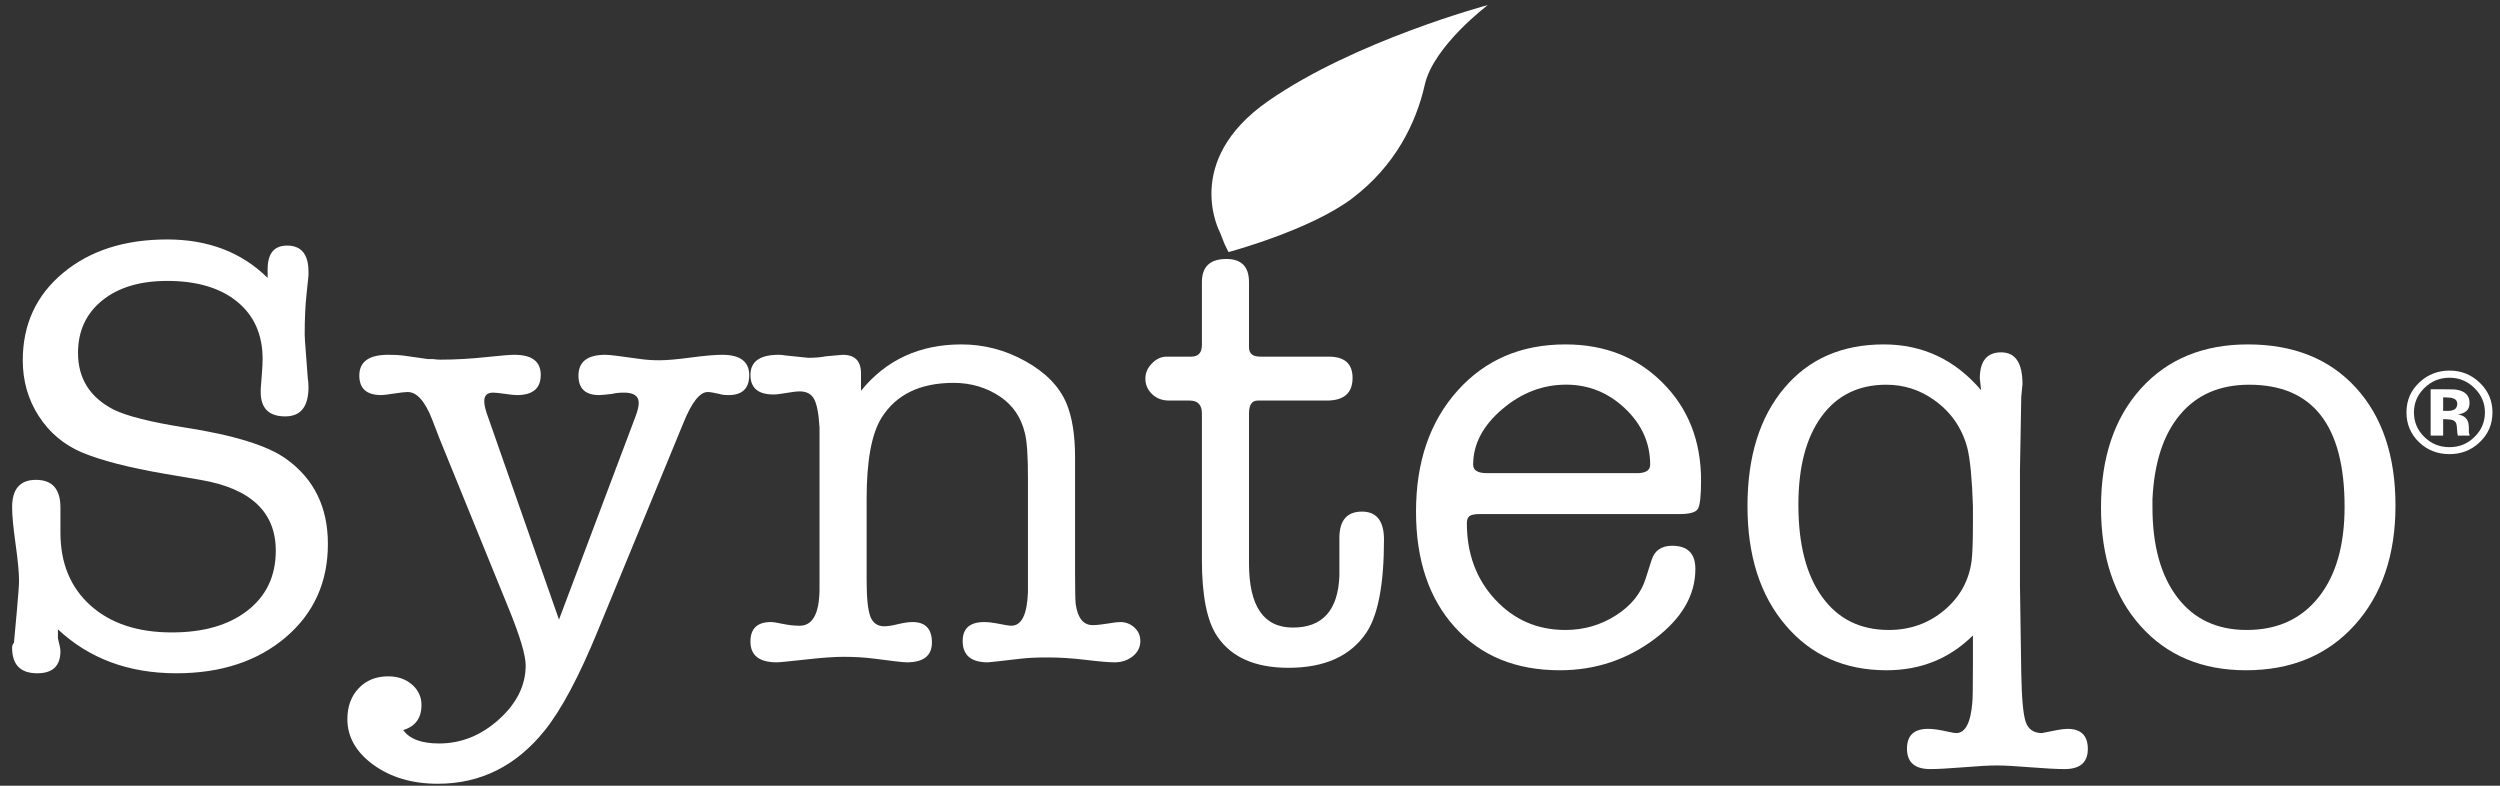 <?xml version="1.0" encoding="UTF-8"?>
<svg width="175px" height="55px" viewBox="0 0 175 55" version="1.1" xmlns="http://www.w3.org/2000/svg" xmlns:xlink="http://www.w3.org/1999/xlink">
    <rect x="0" y="0" width="175" height="55" fill="#333333" stroke="none"/>
    <!-- Generator: Sketch 54.1 (76490) - https://sketchapp.com -->
    <title>Group</title>
    <desc>Created with Sketch.</desc>
    <g id="Page-1" stroke="none" stroke-width="1" fill="none" fill-rule="evenodd">
        <g id="SILVER" transform="translate(-911, -134)" fill="#FFFFFF">
            <g id="Group" transform="translate(911.848, 134.352)">
                <path d="M10.855,16.41 C13.726,16.41 16.07,17.308 17.886,19.101 L17.886,18.503 C17.886,17.39 18.34,16.839 19.25,16.839 C20.246,16.839 20.746,17.449 20.746,18.675 L20.746,18.929 C20.746,18.988 20.699,19.414 20.613,20.21 C20.523,21.011 20.48,21.964 20.48,23.074 C20.48,23.218 20.507,23.671 20.57,24.441 L20.699,26.148 C20.73,26.293 20.746,26.492 20.746,26.746 C20.746,28.113 20.203,28.796 19.117,28.796 C17.976,28.796 17.402,28.226 17.402,27.089 L17.402,26.875 L17.492,25.722 C17.519,25.324 17.535,25.011 17.535,24.781 C17.535,23.074 16.941,21.734 15.754,20.765 C14.57,19.8 12.937,19.312 10.855,19.312 C8.949,19.312 7.433,19.769 6.308,20.679 C5.179,21.593 4.613,22.816 4.613,24.355 C4.613,26.148 5.449,27.472 7.121,28.328 C8.058,28.781 9.699,29.195 12.043,29.566 C15.527,30.105 17.918,30.847 19.207,31.789 C21.14,33.183 22.105,35.16 22.105,37.726 C22.105,40.402 21.121,42.582 19.148,44.261 C17.172,45.937 14.621,46.777 11.496,46.777 C8.164,46.777 5.398,45.753 3.207,43.703 L3.207,44.336 C3.324,44.785 3.382,45.082 3.382,45.222 C3.382,46.261 2.843,46.777 1.761,46.777 C0.586,46.777 5.68434189e-14,46.183 5.68434189e-14,44.984 C5.68434189e-14,44.843 0.043,44.73 0.129,44.644 L0.332,42.421 C0.433,41.312 0.484,40.601 0.484,40.289 C0.484,39.718 0.402,38.863 0.242,37.726 C0.082,36.586 5.68434189e-14,35.73 5.68434189e-14,35.16 C5.68434189e-14,33.878 0.554,33.238 1.668,33.238 C2.812,33.238 3.382,33.882 3.382,35.171 L3.382,36.929 C3.382,39.07 4.086,40.773 5.488,42.031 C6.89,43.289 8.789,43.918 11.183,43.918 C13.406,43.918 15.172,43.406 16.488,42.378 C17.8,41.355 18.457,39.96 18.457,38.195 C18.457,35.488 16.699,33.839 13.183,33.238 L10.679,32.812 C8.187,32.386 6.254,31.886 4.879,31.316 C3.617,30.777 2.613,29.929 1.867,28.777 C1.121,27.625 0.746,26.32 0.746,24.867 C0.746,22.363 1.683,20.324 3.558,18.761 C5.433,17.195 7.867,16.41 10.855,16.41" id="Fill-12549"></path>
                <path d="M33.226,28.586 L38.281,43.019 L43.64,28.796 C43.789,28.398 43.863,28.086 43.863,27.855 C43.863,27.375 43.523,27.132 42.851,27.132 C42.5,27.132 42.222,27.16 42.015,27.218 C41.547,27.273 41.238,27.304 41.093,27.304 C40.125,27.304 39.644,26.847 39.644,25.937 C39.644,24.968 40.273,24.484 41.531,24.484 C41.707,24.484 42,24.511 42.41,24.566 L43.992,24.781 C44.402,24.839 44.843,24.867 45.312,24.867 C45.808,24.867 46.543,24.804 47.511,24.675 C48.476,24.546 49.207,24.484 49.707,24.484 C50.968,24.484 51.597,24.96 51.597,25.914 C51.597,26.839 51.113,27.304 50.148,27.304 C49.855,27.304 49.632,27.273 49.488,27.218 C49.105,27.132 48.843,27.089 48.695,27.089 C48.14,27.089 47.566,27.812 46.984,29.269 L41.004,43.789 C39.687,47.007 38.441,49.343 37.269,50.796 C35.277,53.269 32.785,54.511 29.797,54.511 C28.011,54.511 26.507,54.066 25.293,53.187 C24.078,52.304 23.468,51.234 23.468,49.984 C23.468,49.101 23.734,48.382 24.261,47.824 C24.789,47.269 25.476,46.992 26.324,46.992 C27,46.992 27.554,47.187 27.996,47.57 C28.433,47.953 28.656,48.429 28.656,49 C28.656,49.91 28.23,50.496 27.379,50.753 C27.82,51.378 28.656,51.691 29.886,51.691 C31.437,51.691 32.836,51.128 34.082,50.003 C35.328,48.878 35.949,47.617 35.949,46.226 C35.949,45.511 35.554,44.187 34.765,42.253 L29.929,30.378 L29.402,29.011 C28.902,27.73 28.332,27.089 27.687,27.089 C27.511,27.089 27.199,27.125 26.742,27.195 C26.289,27.265 25.988,27.304 25.843,27.304 C24.816,27.304 24.304,26.847 24.304,25.937 C24.304,24.968 24.976,24.484 26.324,24.484 C26.765,24.484 27.101,24.5 27.336,24.531 L29.093,24.781 L29.445,24.781 C29.652,24.812 29.828,24.824 29.972,24.824 C31.027,24.824 32.156,24.761 33.359,24.628 C34.265,24.531 34.867,24.484 35.16,24.484 C36.39,24.484 37.004,24.953 37.004,25.894 C37.004,26.832 36.449,27.304 35.336,27.304 C35.16,27.304 34.882,27.273 34.5,27.218 C34.121,27.16 33.84,27.132 33.664,27.132 C33.254,27.132 33.05,27.332 33.05,27.73 C33.05,27.957 33.109,28.242 33.226,28.586" id="Fill-12550"></path>
                <path d="M59.422,25.789 L59.422,27.003 C61.179,24.839 63.523,23.757 66.453,23.757 C68.035,23.757 69.527,24.148 70.933,24.933 C72.34,25.714 73.293,26.691 73.793,27.855 C74.203,28.824 74.406,30.093 74.406,31.66 L74.406,39.773 C74.406,41 74.422,41.726 74.453,41.953 C74.597,42.921 74.992,43.406 75.636,43.406 C75.902,43.406 76.246,43.371 76.672,43.3 C77.093,43.226 77.394,43.191 77.57,43.191 C77.953,43.191 78.281,43.32 78.562,43.574 C78.84,43.832 78.976,44.144 78.976,44.515 C78.976,44.941 78.8,45.3 78.449,45.586 C78.097,45.867 77.675,46.011 77.175,46.011 C76.765,46.011 76.093,45.953 75.152,45.839 C74.214,45.726 73.336,45.668 72.515,45.668 C71.754,45.668 71.125,45.695 70.629,45.753 C69.164,45.925 68.386,46.011 68.297,46.011 C67.125,46.011 66.539,45.511 66.539,44.515 C66.539,43.632 67.047,43.191 68.062,43.191 C68.304,43.191 68.57,43.222 68.871,43.277 C69.437,43.39 69.797,43.449 69.945,43.449 C70.664,43.449 71.05,42.664 71.109,41.097 L71.109,33.066 C71.109,31.558 71.039,30.519 70.89,29.949 C70.629,28.867 70.058,28.027 69.183,27.429 C68.222,26.773 67.125,26.449 65.902,26.449 C63.566,26.449 61.886,27.261 60.867,28.882 C60.168,29.992 59.816,31.886 59.816,34.562 L59.816,40.242 C59.816,41.5 59.902,42.351 60.078,42.808 C60.254,43.261 60.578,43.488 61.047,43.488 C61.281,43.488 61.601,43.441 62.011,43.339 C62.422,43.242 62.761,43.191 63.023,43.191 C63.933,43.191 64.386,43.668 64.386,44.621 C64.386,45.546 63.8,46.011 62.629,46.011 C62.394,46.011 61.632,45.925 60.343,45.753 C59.699,45.668 58.98,45.625 58.191,45.625 C57.574,45.625 56.754,45.683 55.73,45.796 C54.437,45.937 53.707,46.011 53.531,46.011 C52.3,46.011 51.683,45.527 51.683,44.558 C51.683,43.648 52.164,43.191 53.117,43.191 C53.265,43.191 53.543,43.234 53.945,43.32 C54.347,43.406 54.742,43.449 55.132,43.449 C56.027,43.449 56.488,42.621 56.519,40.972 L56.519,29.566 C56.461,28.597 56.332,27.937 56.14,27.582 C55.945,27.222 55.609,27.046 55.132,27.046 C54.922,27.046 54.617,27.082 54.214,27.152 C53.812,27.222 53.504,27.261 53.297,27.261 C52.222,27.261 51.683,26.804 51.683,25.89 C51.683,24.953 52.343,24.484 53.664,24.484 C53.84,24.484 53.984,24.5 54.101,24.527 L55.73,24.695 C56.195,24.695 56.605,24.66 56.961,24.589 C57.722,24.519 58.117,24.484 58.144,24.484 C58.996,24.484 59.422,24.918 59.422,25.789" id="Fill-12551"></path>
                <path d="M92.91,39.945 L92.91,37.21 C92.937,36.046 93.464,35.46 94.492,35.46 C95.515,35.46 96.031,36.117 96.031,37.425 C96.031,40.531 95.621,42.691 94.808,43.918 C93.703,45.57 91.882,46.394 89.351,46.394 C87.023,46.394 85.363,45.668 84.375,44.214 C83.648,43.164 83.285,41.371 83.285,38.836 L83.285,28.586 C83.285,27.984 83,27.687 82.429,27.687 L80.992,27.687 C80.511,27.687 80.117,27.539 79.8,27.238 C79.488,26.937 79.328,26.578 79.328,26.148 C79.328,25.75 79.484,25.394 79.793,25.082 C80.097,24.769 80.441,24.613 80.824,24.613 L82.539,24.613 C83.035,24.613 83.285,24.339 83.285,23.8 L83.285,19.398 C83.285,18.316 83.855,17.777 85,17.777 C86.054,17.777 86.582,18.316 86.582,19.398 L86.582,23.968 C86.582,24.398 86.843,24.613 87.371,24.613 L92.164,24.613 C93.277,24.613 93.832,25.109 93.832,26.105 C93.832,27.16 93.23,27.687 92.031,27.687 L87.195,27.687 C86.785,27.687 86.582,27.984 86.582,28.586 L86.582,39.089 C86.582,42.082 87.605,43.578 89.656,43.578 C91.734,43.578 92.82,42.367 92.91,39.945" id="Fill-12552"></path>
                <path d="M102.273,32.171 C102.273,32.57 102.593,32.769 103.238,32.769 L113.742,32.769 C114.359,32.769 114.664,32.57 114.664,32.171 C114.664,30.664 114.078,29.351 112.906,28.242 C111.734,27.132 110.359,26.574 108.777,26.574 C107.136,26.574 105.64,27.152 104.293,28.304 C102.945,29.457 102.273,30.746 102.273,32.171 M118.226,33.281 C118.226,34.363 118.152,35.027 118.004,35.269 C117.859,35.511 117.433,35.632 116.73,35.632 L102.754,35.632 C102.375,35.632 102.125,35.683 102.007,35.781 C101.89,35.882 101.832,36.046 101.832,36.273 C101.832,38.406 102.492,40.187 103.808,41.609 C105.129,43.035 106.769,43.746 108.73,43.746 C110.019,43.746 111.199,43.406 112.269,42.722 C113.34,42.039 114.035,41.171 114.359,40.117 L114.754,38.878 C114.957,38.195 115.441,37.851 116.203,37.851 C117.289,37.851 117.828,38.394 117.828,39.476 C117.828,41.328 116.863,42.972 114.929,44.41 C112.996,45.847 110.797,46.566 108.336,46.566 C105.261,46.566 102.812,45.562 100.996,43.554 C99.179,41.546 98.273,38.851 98.273,35.46 C98.273,31.984 99.238,29.168 101.172,27.003 C103.105,24.839 105.625,23.757 108.73,23.757 C111.484,23.757 113.757,24.652 115.543,26.449 C117.332,28.242 118.226,30.519 118.226,33.281" id="Fill-12553"></path>
                <path d="M137.257,36.273 L137.257,35.078 C137.195,33.168 137.066,31.8 136.859,30.976 C136.48,29.582 135.703,28.468 134.531,27.644 C133.535,26.933 132.422,26.578 131.191,26.578 C129.257,26.578 127.746,27.316 126.664,28.796 C125.578,30.277 125.039,32.343 125.039,34.992 C125.039,37.753 125.593,39.902 126.707,41.441 C127.82,42.98 129.375,43.746 131.367,43.746 C132.859,43.746 134.156,43.285 135.257,42.359 C136.355,41.433 136.992,40.273 137.168,38.878 C137.226,38.394 137.257,37.527 137.257,36.273 M137.257,46.054 L137.257,44.128 C135.621,45.753 133.605,46.566 131.207,46.566 C128.285,46.566 125.933,45.519 124.152,43.425 C122.367,41.336 121.476,38.55 121.476,35.078 C121.476,31.601 122.336,28.847 124.05,26.812 C125.761,24.777 128.086,23.757 131.015,23.757 C133.738,23.757 136.011,24.824 137.828,26.96 C137.769,26.39 137.738,26.121 137.738,26.148 C137.738,24.925 138.238,24.312 139.234,24.312 C140.23,24.312 140.726,25.05 140.726,26.535 L140.64,27.429 L140.55,32.511 L140.55,40.671 L140.64,46.781 C140.672,48.515 140.773,49.648 140.949,50.175 C141.129,50.703 141.511,50.964 142.105,50.964 C142.074,50.964 142.429,50.894 143.168,50.75 C143.464,50.695 143.703,50.668 143.879,50.668 C144.824,50.668 145.3,51.136 145.3,52.078 C145.3,53.015 144.757,53.484 143.672,53.484 C143.144,53.484 142.355,53.441 141.3,53.359 C140.246,53.273 139.453,53.23 138.925,53.23 C138.398,53.23 137.613,53.273 136.574,53.359 C135.535,53.441 134.765,53.484 134.269,53.484 C133.183,53.484 132.64,53.007 132.64,52.054 C132.64,51.128 133.132,50.668 134.121,50.668 C134.468,50.668 134.933,50.734 135.515,50.867 C135.804,50.929 135.992,50.964 136.082,50.964 C136.718,50.964 137.097,50.253 137.214,48.832 C137.242,48.66 137.257,47.734 137.257,46.054" id="Fill-12554"></path>
                <path d="M156.593,26.578 C154.543,26.578 152.929,27.273 151.761,28.668 C150.586,30.062 149.941,32.043 149.824,34.605 L149.824,35.16 C149.824,37.839 150.406,39.937 151.562,41.46 C152.718,42.984 154.34,43.746 156.418,43.746 C158.558,43.746 160.234,42.984 161.449,41.46 C162.668,39.937 163.273,37.824 163.273,35.121 C163.273,29.425 161.047,26.578 156.593,26.578 M156.375,46.566 C153.297,46.566 150.836,45.535 148.992,43.468 C147.144,41.406 146.222,38.636 146.222,35.16 C146.222,31.687 147.152,28.918 149.011,26.851 C150.875,24.789 153.371,23.757 156.507,23.757 C159.699,23.757 162.218,24.769 164.066,26.789 C165.91,28.812 166.836,31.558 166.836,35.035 C166.836,38.507 165.882,41.296 163.976,43.406 C162.074,45.511 159.539,46.566 156.375,46.566" id="Fill-12555"></path>
                <path d="M85.148,17.293 C85.148,17.293 90.847,15.773 93.82,13.523 C96.789,11.269 98.273,8.308 98.886,5.582 C99.5,2.859 103.304,0 103.304,0 C103.304,0 94.011,2.488 87.929,6.718 C81.851,10.945 84.55,15.914 84.55,15.914 L84.875,16.742" id="Fill-12556"></path>
                <path d="M170.89,27.539 C170.769,27.492 170.601,27.468 170.382,27.468 L170.172,27.468 L170.172,28.41 L170.511,28.41 C170.714,28.41 170.875,28.371 170.988,28.293 C171.101,28.21 171.16,28.086 171.16,27.906 C171.16,27.73 171.07,27.605 170.89,27.539 L170.89,27.539 Z M169.297,30.14 L169.297,26.898 C169.504,26.898 169.812,26.898 170.226,26.898 C170.64,26.902 170.867,26.902 170.914,26.906 C171.179,26.925 171.398,26.98 171.574,27.074 C171.867,27.23 172.019,27.488 172.019,27.847 C172.019,28.121 171.941,28.316 171.781,28.437 C171.625,28.558 171.433,28.632 171.203,28.656 C171.414,28.695 171.574,28.761 171.679,28.843 C171.875,28.996 171.972,29.238 171.972,29.57 L171.972,29.859 C171.972,29.89 171.976,29.921 171.98,29.957 C171.984,29.984 171.992,30.019 172.004,30.05 L172.035,30.14 L171.199,30.14 C171.172,30.039 171.156,29.89 171.144,29.691 C171.136,29.496 171.117,29.363 171.09,29.296 C171.047,29.183 170.964,29.101 170.843,29.058 C170.781,29.031 170.679,29.015 170.547,29.007 L170.355,28.992 L170.172,28.992 L170.172,30.14 L169.297,30.14 Z M168.847,26.82 C168.367,27.296 168.129,27.859 168.129,28.515 C168.129,29.191 168.371,29.765 168.859,30.238 C169.343,30.714 169.929,30.949 170.617,30.949 C171.3,30.949 171.882,30.714 172.367,30.234 C172.855,29.757 173.097,29.183 173.097,28.515 C173.097,27.863 172.855,27.296 172.371,26.82 C171.886,26.332 171.3,26.089 170.617,26.089 C169.925,26.089 169.336,26.332 168.847,26.82 L168.847,26.82 Z M172.722,30.613 C172.14,31.164 171.437,31.437 170.617,31.437 C169.769,31.437 169.058,31.156 168.476,30.593 C167.898,30.031 167.605,29.336 167.605,28.515 C167.605,27.66 167.918,26.949 168.547,26.382 C169.132,25.851 169.824,25.589 170.617,25.589 C171.449,25.589 172.156,25.875 172.742,26.445 C173.332,27.015 173.625,27.707 173.625,28.515 C173.625,29.343 173.328,30.046 172.722,30.613 L172.722,30.613 Z" id="Fill-12557"></path>
            </g>
        </g>
    </g>
</svg>